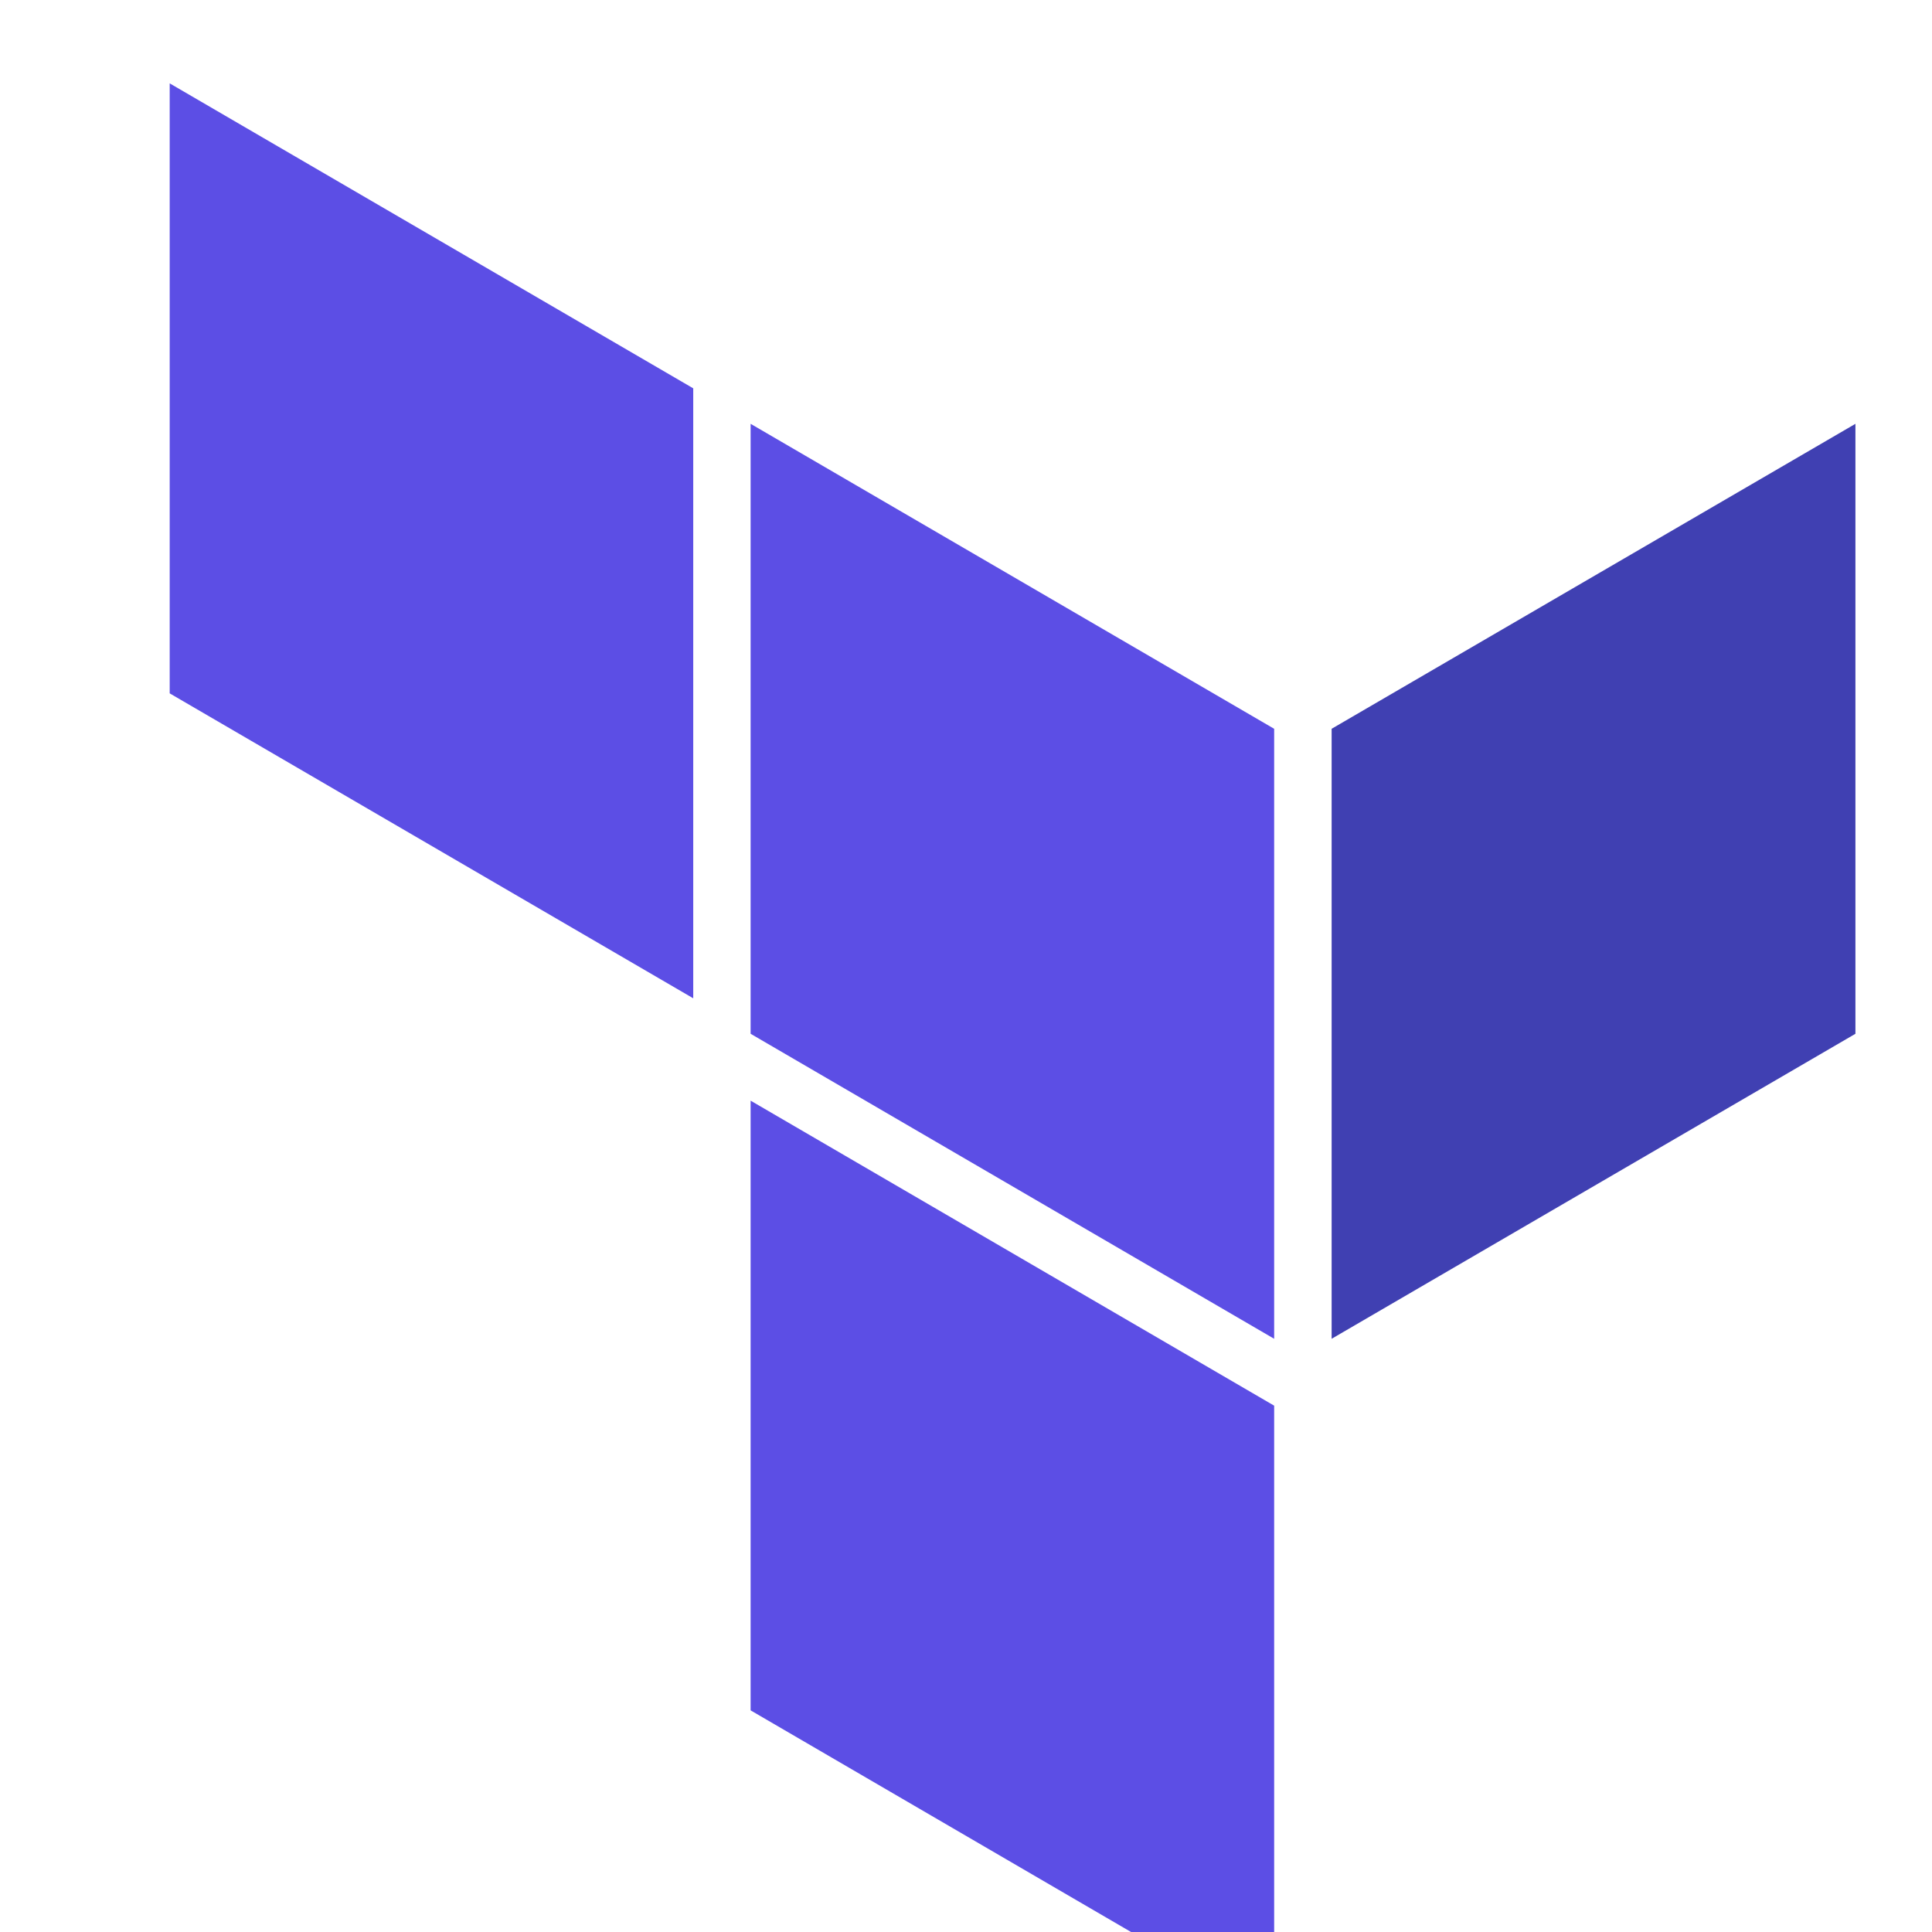 <?xml version="1.0" encoding="UTF-8"?> <svg xmlns="http://www.w3.org/2000/svg" width="60" height="60" viewBox="0 0 60 60" fill="none"><g clip-path="url(#clip0_3_546)"><path fill-rule="evenodd" clip-rule="evenodd" d="M39.57 22.633V41.577L23.311 32.105V13.162L39.57 22.633Z" fill="#5C4EE5"></path><path fill-rule="evenodd" clip-rule="evenodd" d="M41.355 41.577L57.622 32.105V13.162L41.355 22.633V41.577Z" fill="#4040B2"></path><path fill-rule="evenodd" clip-rule="evenodd" d="M5.27 21.533L21.529 31.003V12.06L5.27 2.589V21.533ZM39.57 43.654L23.311 34.182V53.117L39.57 62.589V43.654Z" fill="#5C4EE5"></path></g><defs><clipPath id="clip0_3_546"><rect width="60" height="60" fill="white"></rect></clipPath></defs></svg> 